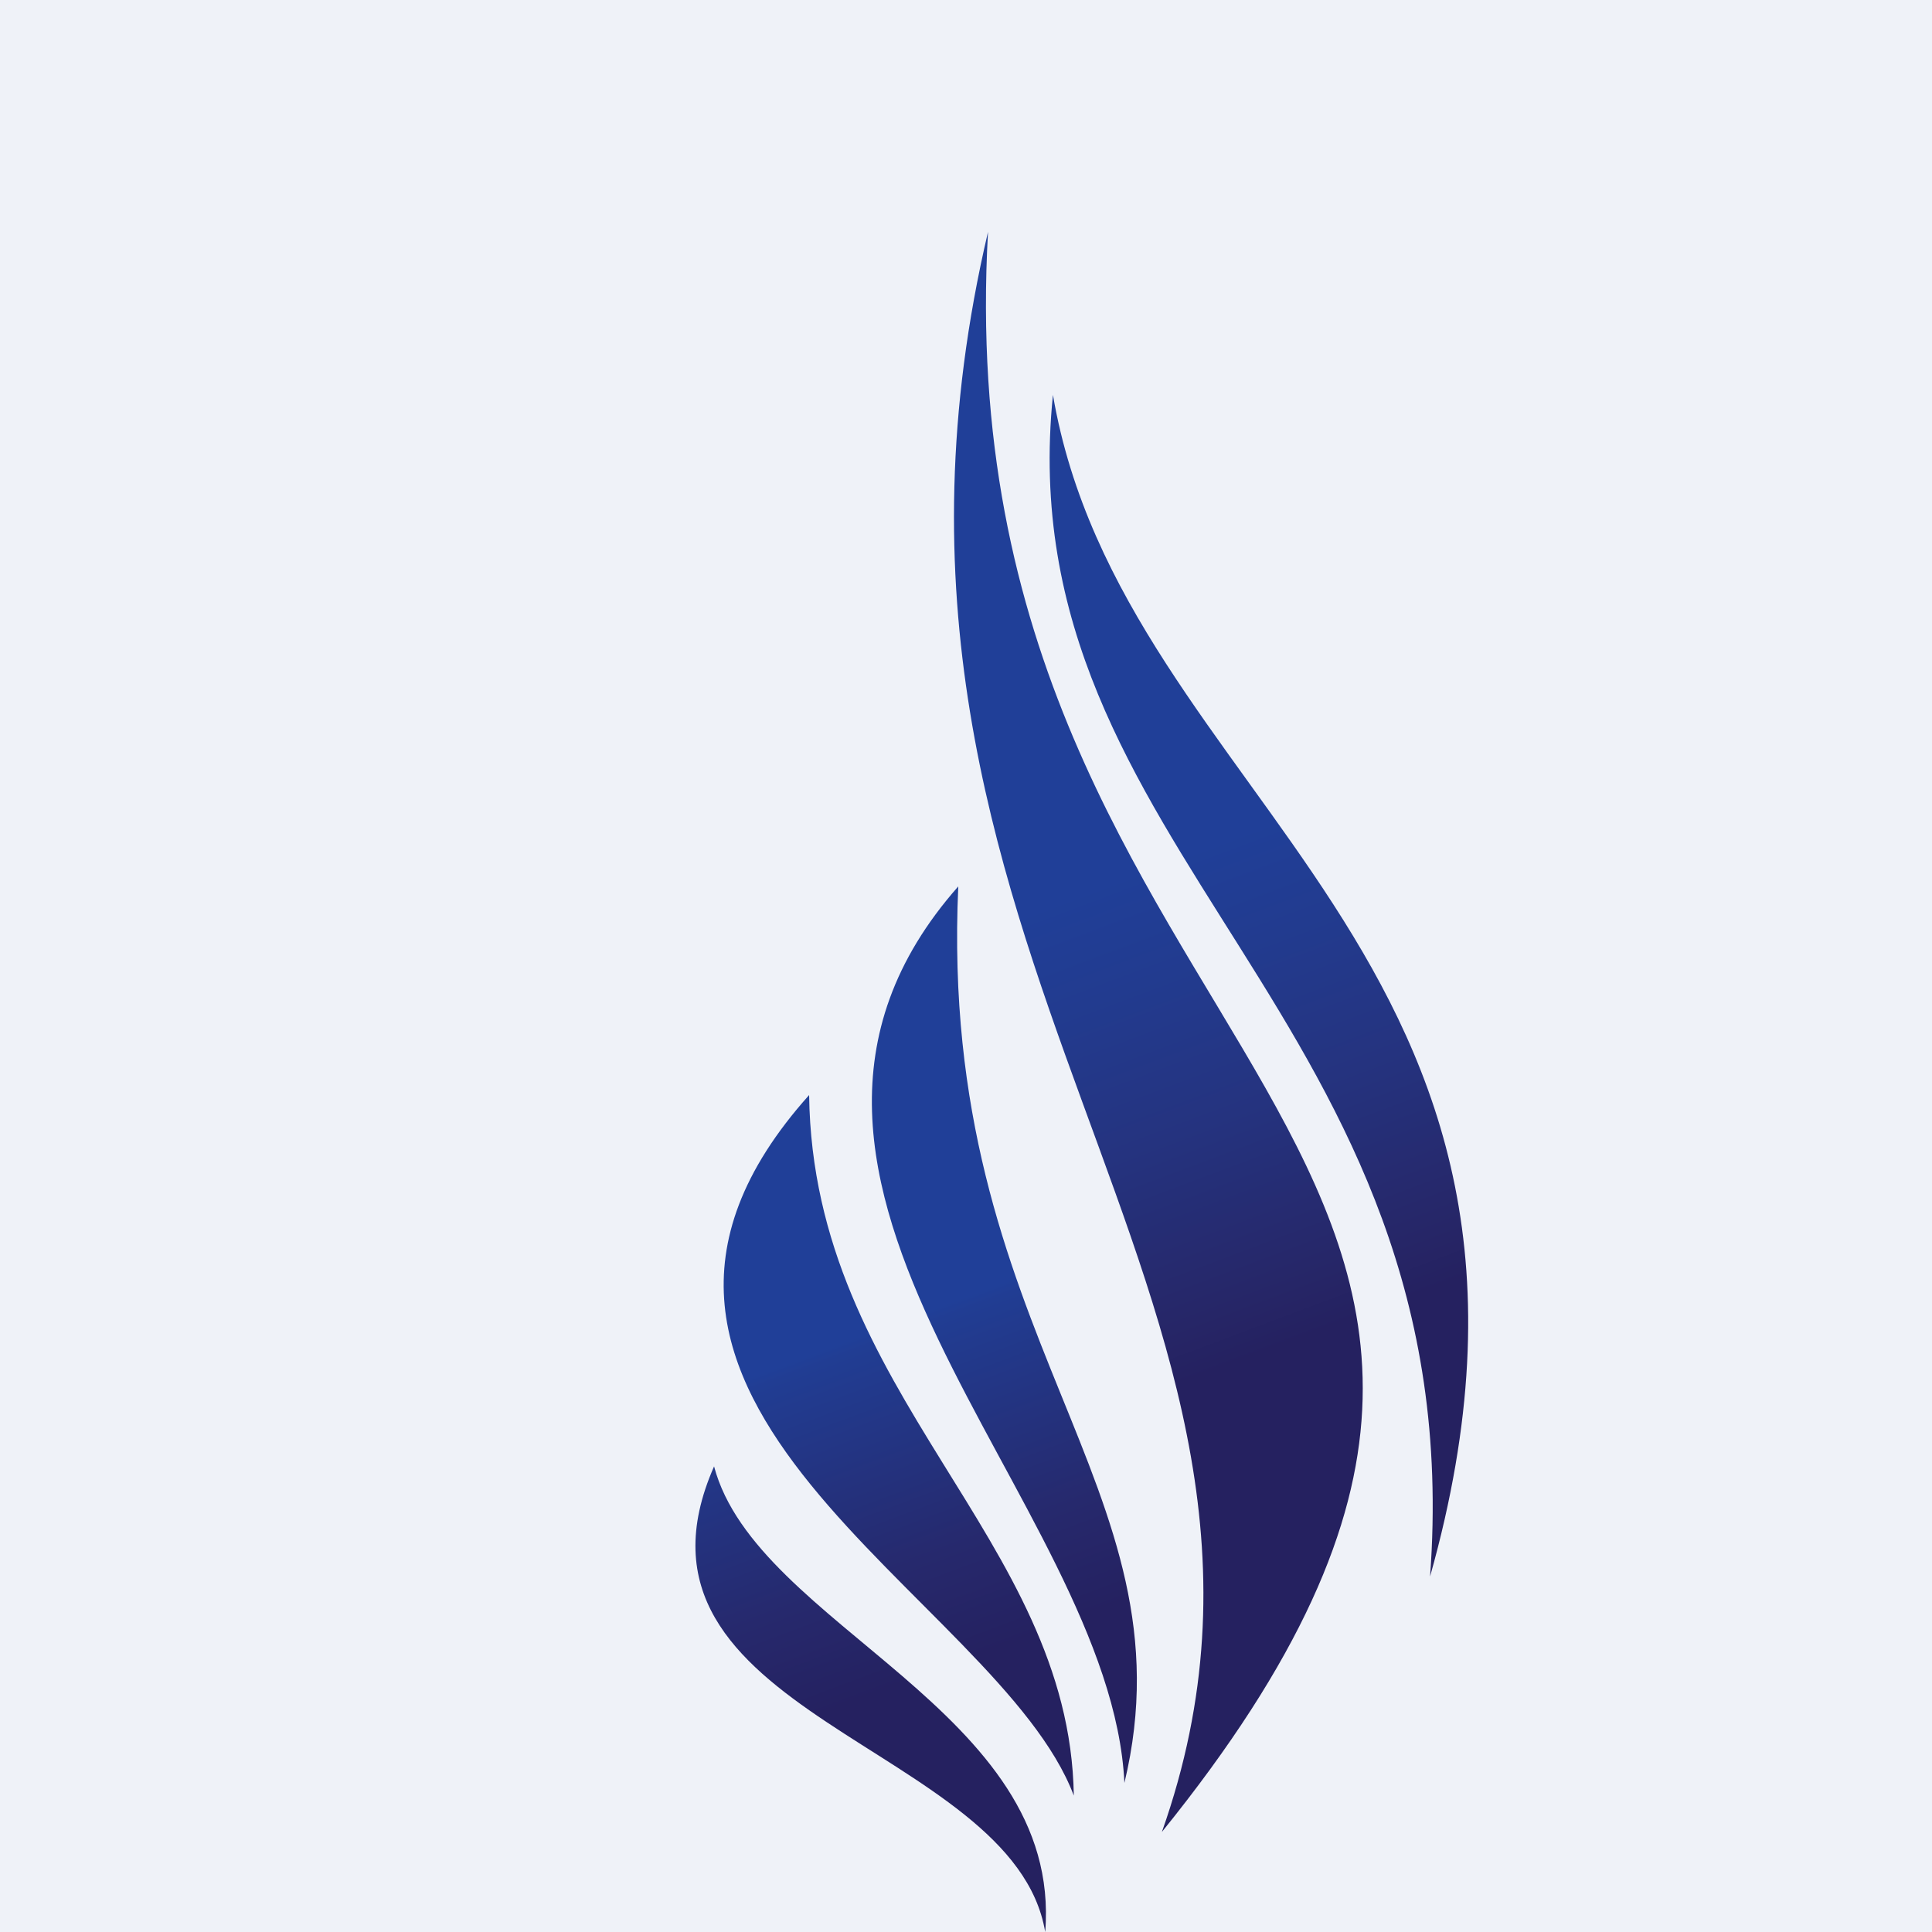 <svg xmlns="http://www.w3.org/2000/svg" viewBox="0 0 50 50"><path fill="#EFF2F8" d="M0 0h55.5v55.5H0z"/><path fill="url(#b)" d="M27.25 10.22c1.8 10.52 14.3 14.45 9.76 30.58 1.08-14.56-10.97-18.69-9.76-30.58ZM25.57 6c-4.41 18.76 9.42 27.5 4.5 41.41 14.36-17.75-5.72-19.8-4.5-41.41Z"/><path fill="url(#a)" d="M29.1 46.15c-.34-7.34-11.07-15.54-4.3-23.21-.53 11.7 6.14 15.53 4.3 23.2ZM27.05 50c.46-5.75-7.47-7.9-8.57-12.05-2.84 6.46 7.75 7.17 8.57 12.05Zm.74-3.53c-.1-6.68-6.75-10.37-6.85-18.13-7.07 7.9 4.9 12.95 6.85 18.13Z"/><defs><linearGradient id="b" x1="30.96" x2="37.06" y1="21.96" y2="38.19" gradientUnits="userSpaceOnUse"><stop offset="0" stop-color="#203F98"/><stop offset=".16" stop-color="#223B8F"/><stop offset=".39" stop-color="#25337F"/><stop offset=".66" stop-color="#262667"/><stop offset=".74" stop-color="#252160"/></linearGradient><linearGradient id="a" x1="23.21" x2="28.73" y1="30.69" y2="45.45" gradientUnits="userSpaceOnUse"><stop offset=".21" stop-color="#203F98"/><stop offset=".23" stop-color="#213D93"/><stop offset=".59" stop-color="#26296D"/><stop offset=".77" stop-color="#252160"/></linearGradient></defs></svg>